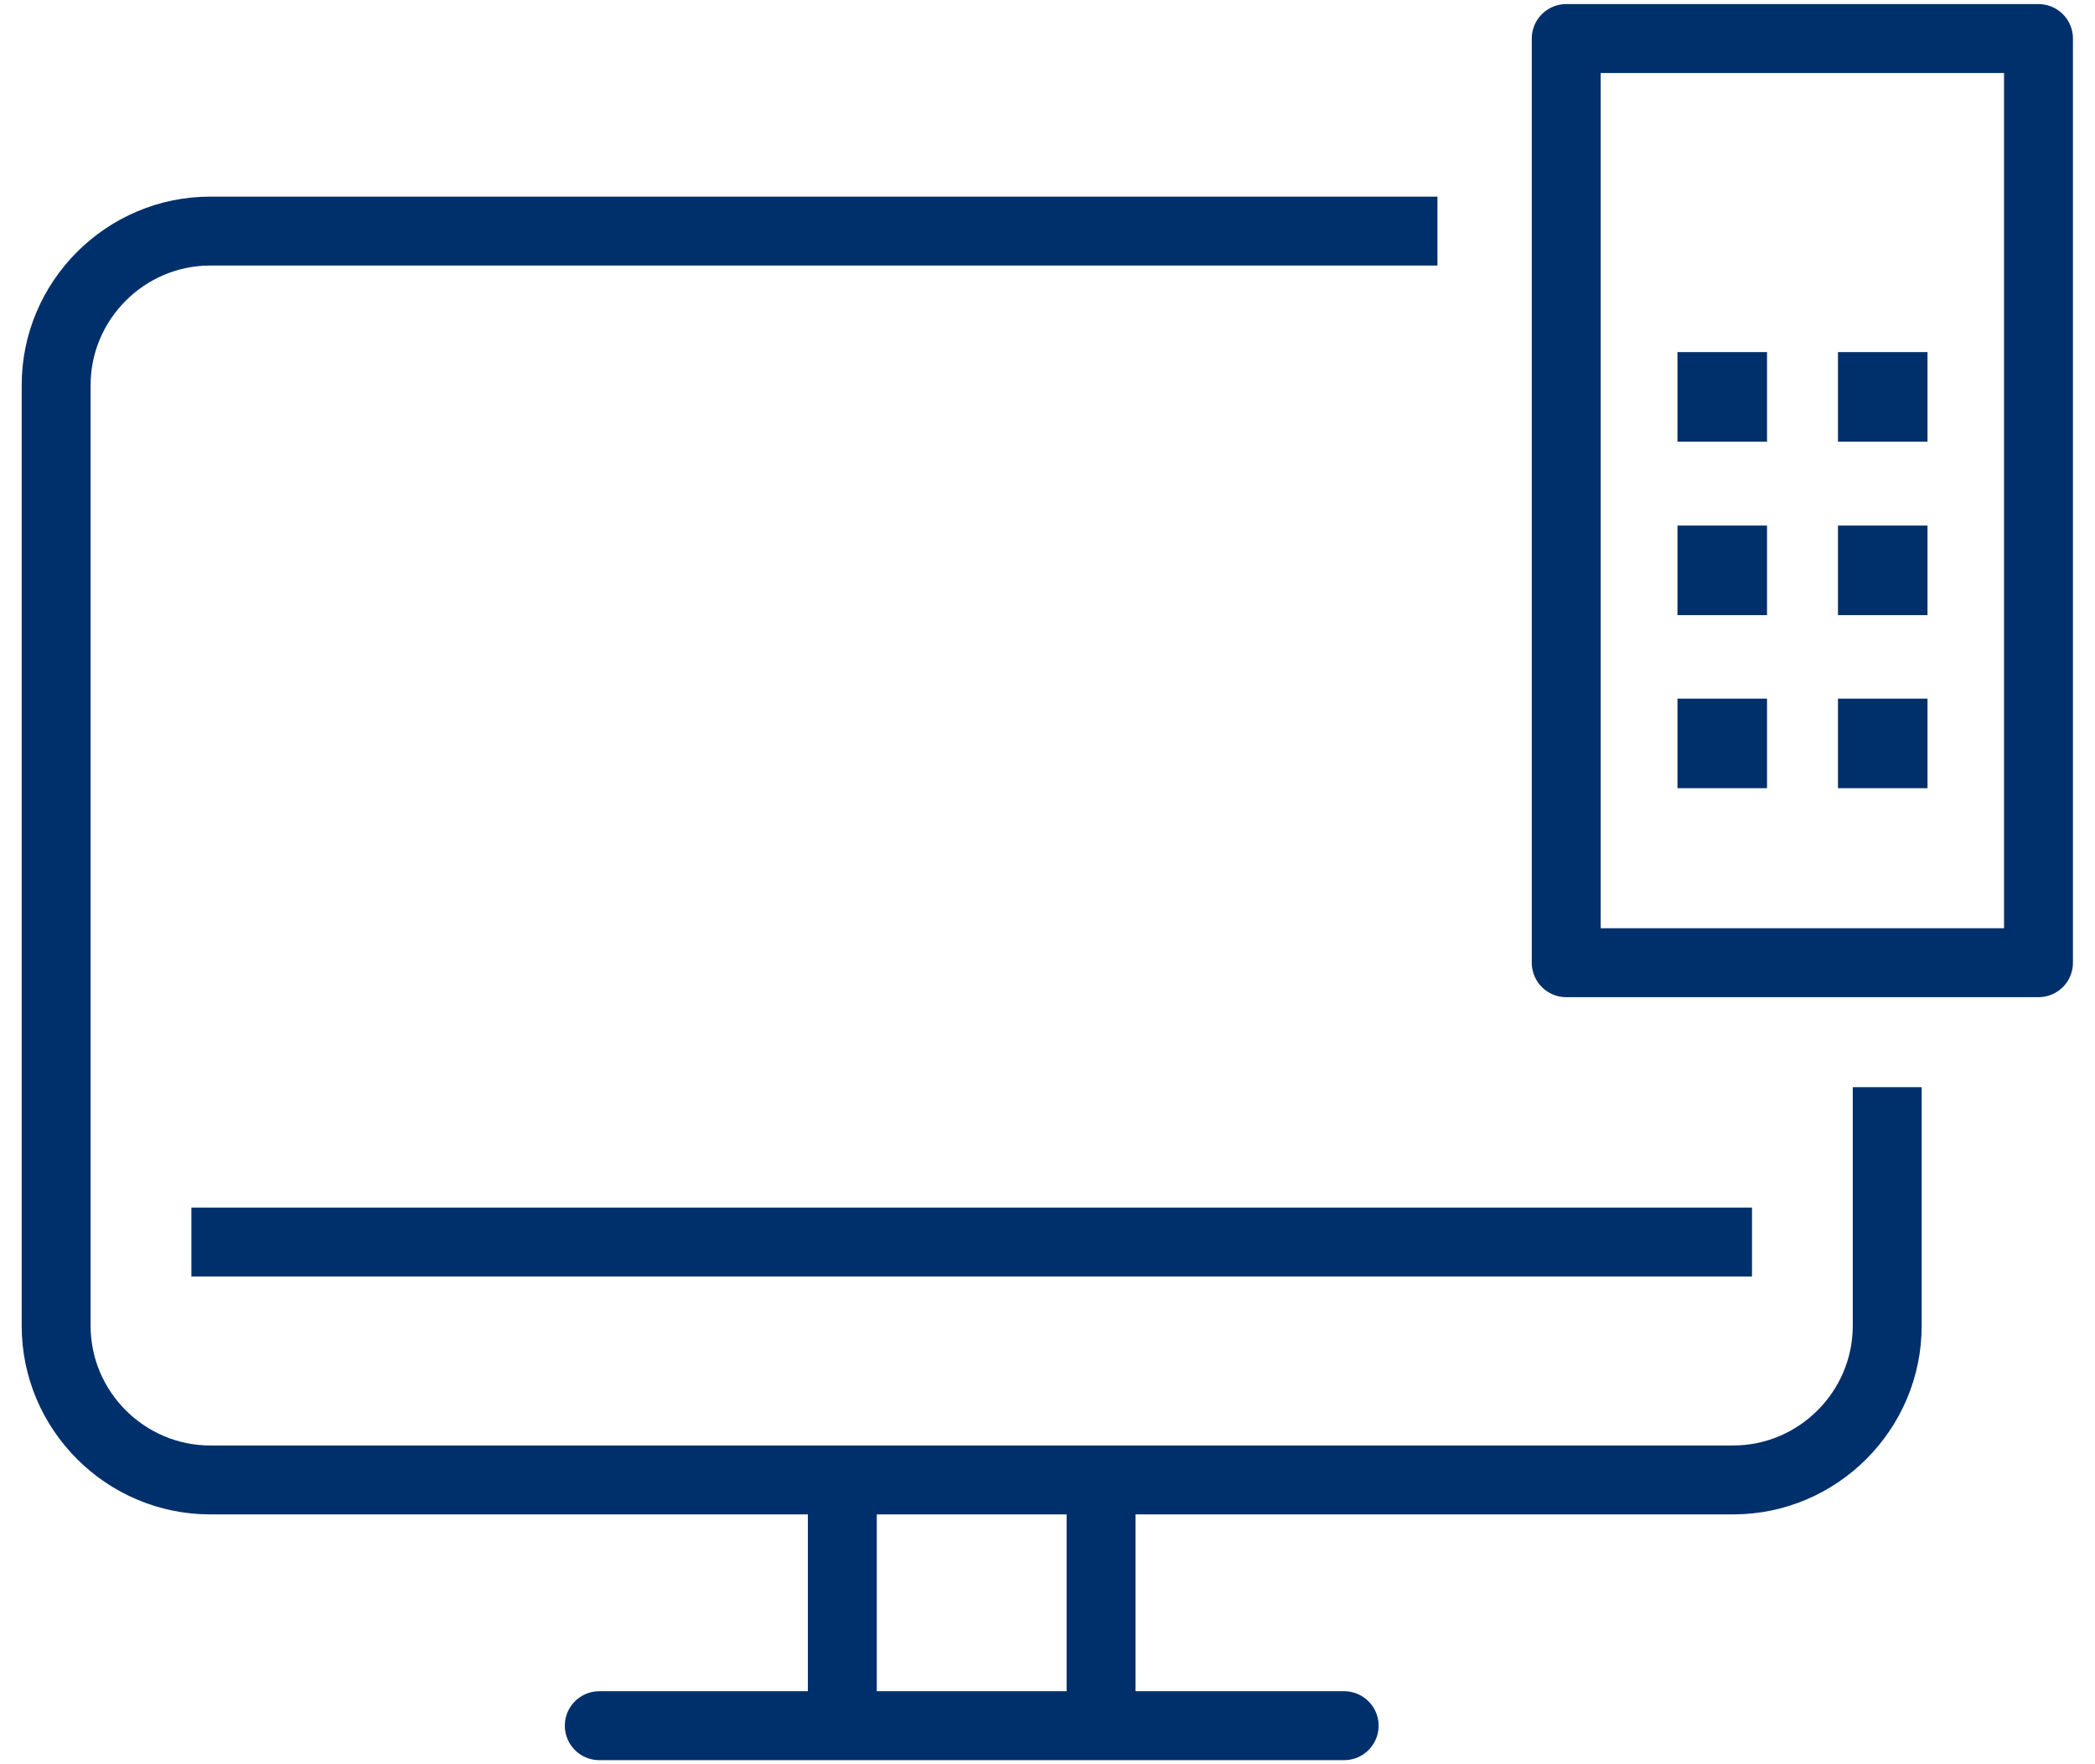 <svg width="76" height="64" viewBox="0 0 76 64" fill="none" xmlns="http://www.w3.org/2000/svg">
<g clip-path="url(#clip0_249_29893)">
<path d="M21.74 62.602H48.762" stroke="#00306B" stroke-width="2.5" stroke-linecap="round" stroke-linejoin="round"/>
<path d="M30.557 53.988V62.37" stroke="#00306B" stroke-width="2.5" stroke-linecap="round" stroke-linejoin="round"/>
<path d="M39.943 53.988V62.37" stroke="#00306B" stroke-width="2.5" stroke-linecap="round" stroke-linejoin="round"/>
<path d="M68.462 39.438V48.099C68.462 51.172 65.948 53.687 62.874 53.687H7.625C4.552 53.687 2.037 51.172 2.037 48.099V13.97C2.037 10.897 4.552 8.383 7.625 8.383H52.146" stroke="#00306B" stroke-width="2.5" stroke-linejoin="round"/>
<path d="M73.95 1.398H56.818V34.924H73.95V1.398Z" stroke="#00306B" stroke-width="2.5" stroke-linecap="round" stroke-linejoin="round"/>
<path d="M62.852 14.023H62.103V14.772H62.852V14.023Z" fill="#00306B" stroke="#00306B" stroke-width="2.5" stroke-miterlimit="10"/>
<path d="M68.674 14.023H67.926V14.772H68.674V14.023Z" fill="#00306B" stroke="#00306B" stroke-width="2.5" stroke-miterlimit="10"/>
<path d="M62.852 20.316H62.103V21.065H62.852V20.316Z" fill="#00306B" stroke="#00306B" stroke-width="2.5" stroke-miterlimit="10"/>
<path d="M68.674 20.316H67.926V21.065H68.674V20.316Z" fill="#00306B" stroke="#00306B" stroke-width="2.5" stroke-miterlimit="10"/>
<path d="M62.852 26.594H62.103V27.343H62.852V26.594Z" fill="#00306B" stroke="#00306B" stroke-width="2.5" stroke-miterlimit="10"/>
<path d="M68.674 26.594H67.926V27.343H68.674V26.594Z" fill="#00306B" stroke="#00306B" stroke-width="2.5" stroke-miterlimit="10"/>
<path d="M6.943 45.059H63.557" stroke="#00306B" stroke-width="2.5" stroke-miterlimit="10"/>
</g>
<defs>
<clipPath id="clip0_249_29893">
<rect width="74.717" height="64" fill="white" transform="translate(0.641)"/>
</clipPath>
</defs>
</svg>
